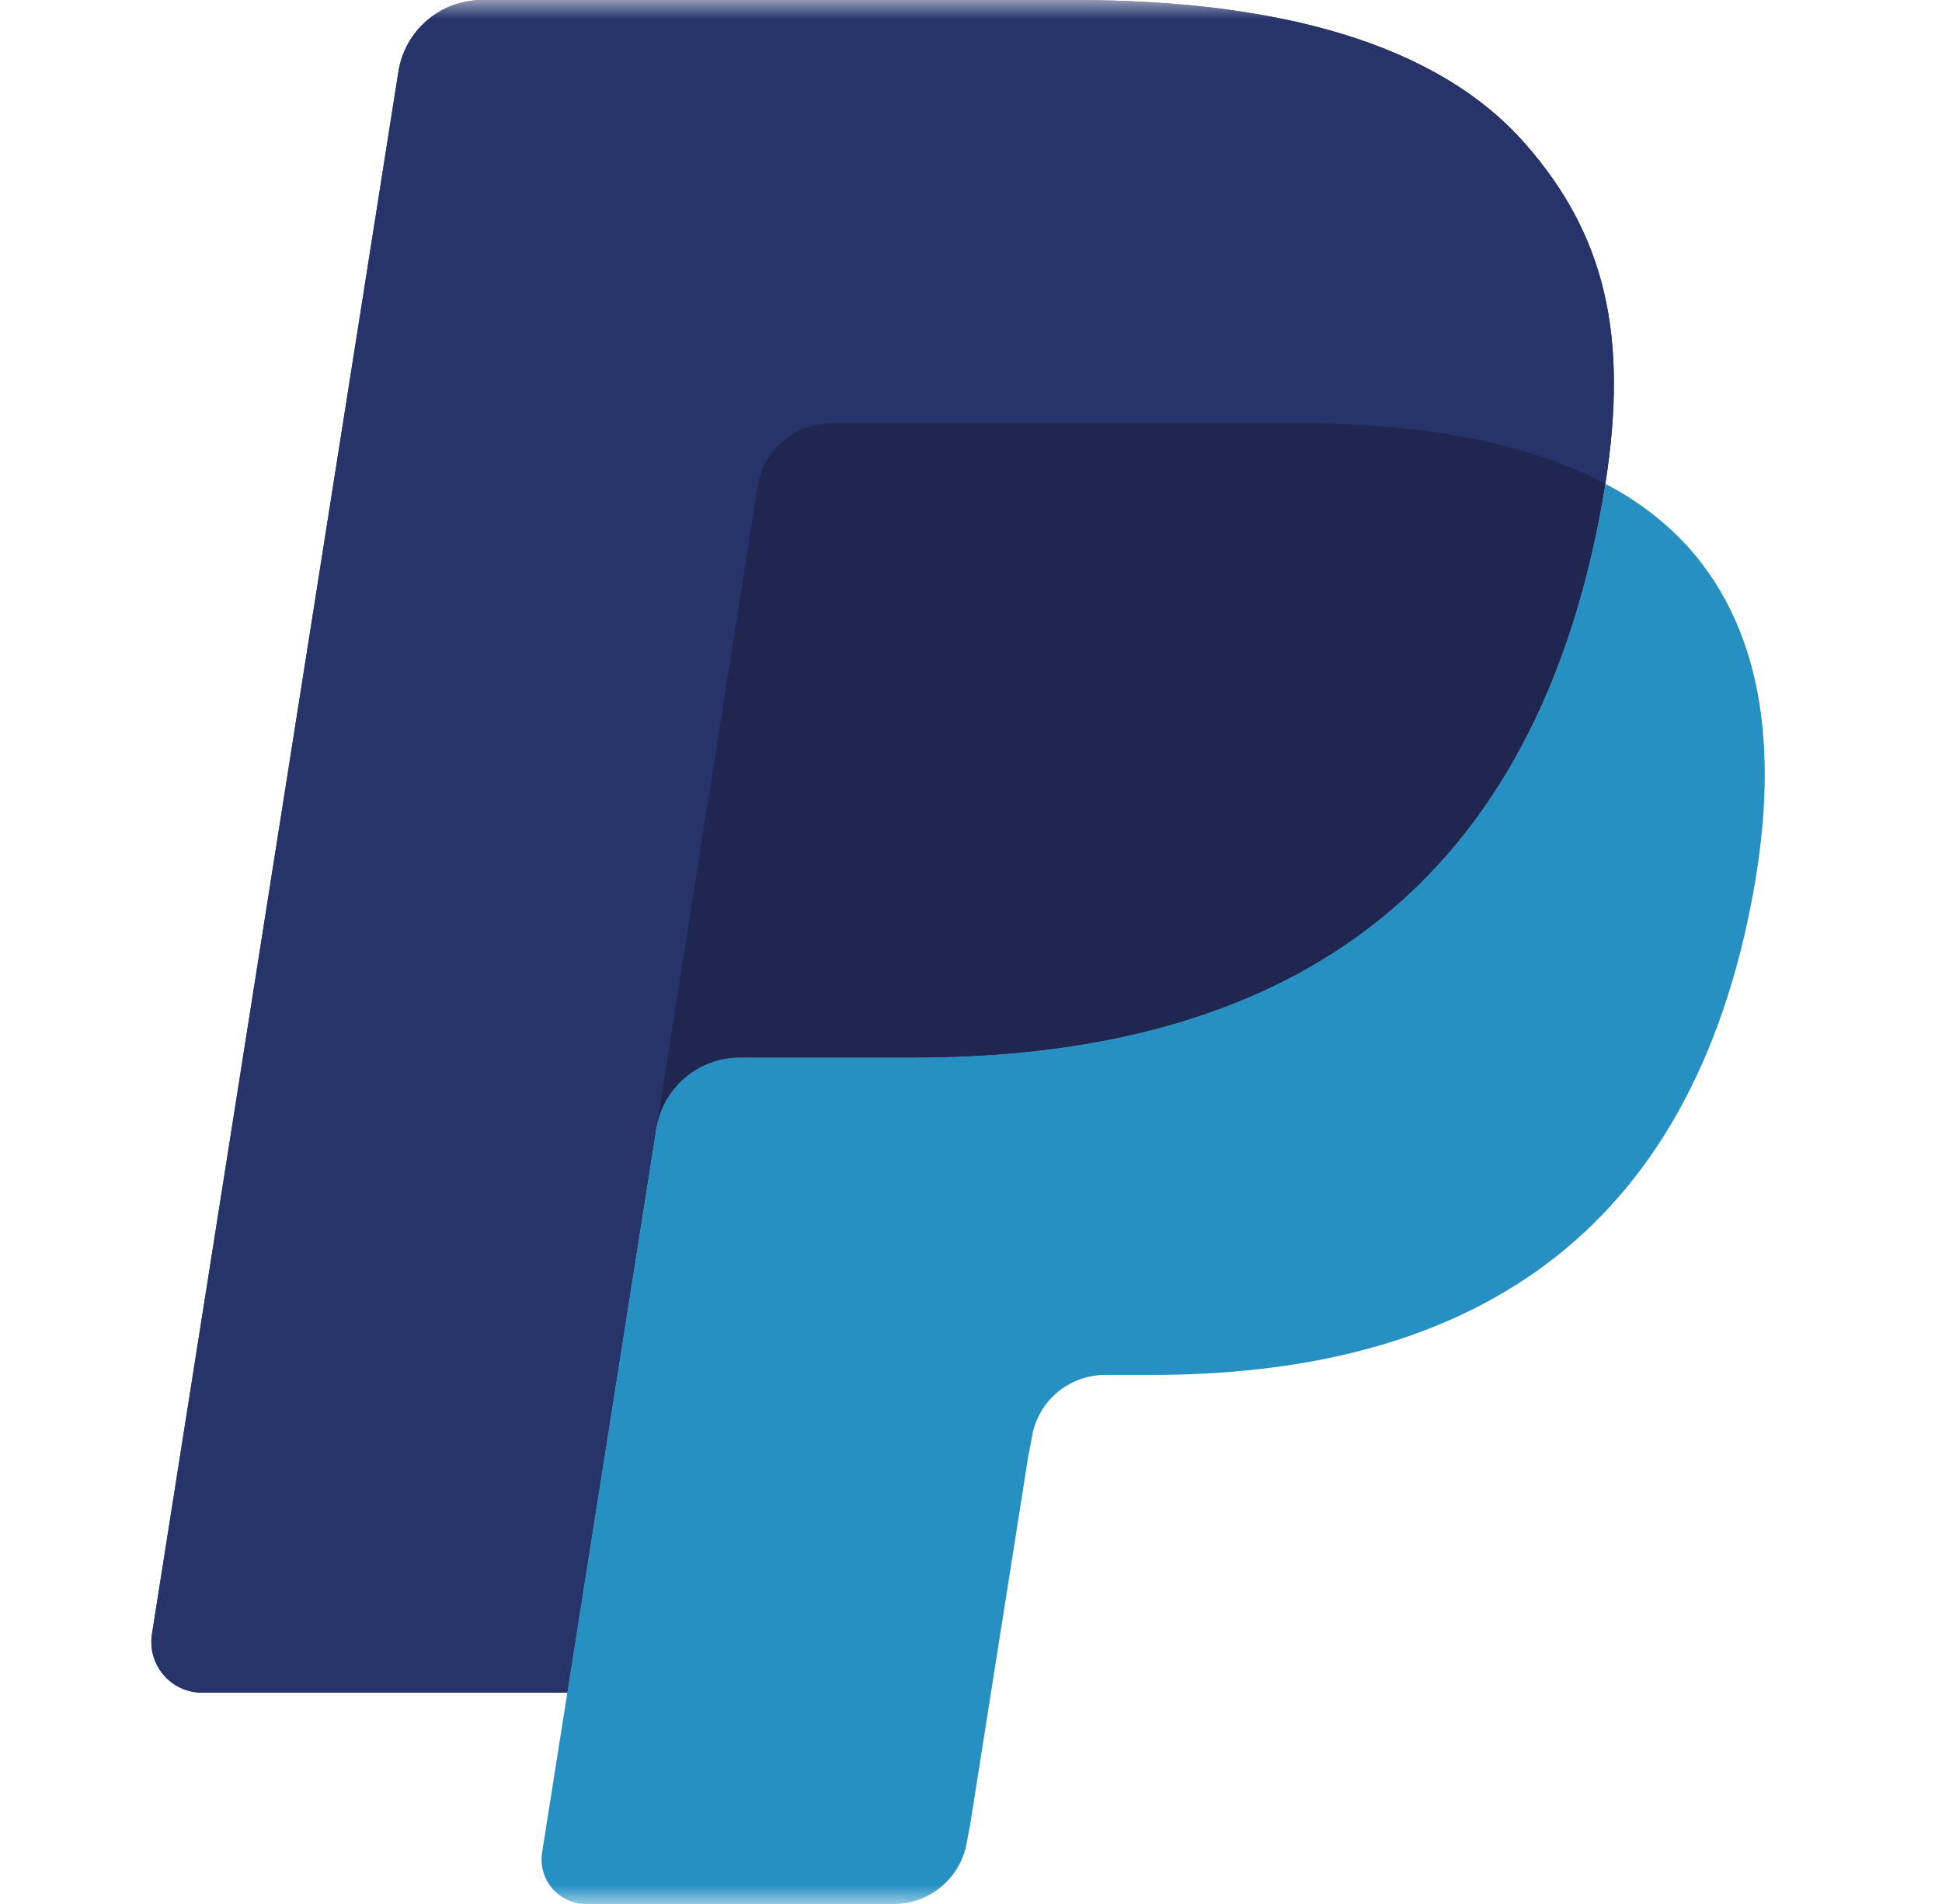 <svg width="51" height="50" viewBox="0 0 51 50" fill="none" xmlns="http://www.w3.org/2000/svg">
<g id="Paypal.svg" clip-path="url(#clip0_165_2757)">
<g id="Clip path group">
<mask id="mask0_165_2757" style="mask-type:luminance" maskUnits="userSpaceOnUse" x="0" y="0" width="51" height="50">
<g id="clip-path">
<path id="Rectangle 1318" d="M40.16 0H10.16C4.637 0 0.16 4.477 0.16 10V40C0.16 45.523 4.637 50 10.16 50H40.16C45.683 50 50.16 45.523 50.16 40V10C50.16 4.477 45.683 0 40.16 0Z" fill="white"/>
</g>
</mask>
<g mask="url(#mask0_165_2757)">
<g id="Paypal">
<g id="paypal-seeklogo.com">
<path id="Path 36139" d="M40.051 3.77C37.736 1.131 33.551 0 28.197 0H12.659C12.13 0.001 11.618 0.19 11.216 0.534C10.813 0.877 10.547 1.353 10.464 1.876L3.991 42.91C3.961 43.1 3.972 43.295 4.025 43.481C4.077 43.666 4.169 43.838 4.295 43.985C4.42 44.131 4.575 44.249 4.75 44.33C4.926 44.41 5.116 44.452 5.309 44.452H14.902L17.311 29.171L17.236 29.65C17.317 29.128 17.582 28.651 17.984 28.307C18.385 27.963 18.896 27.774 19.425 27.773H23.984C32.939 27.773 39.951 24.136 42 13.613C42.061 13.302 42.114 12.998 42.159 12.703C42.769 8.814 42.159 6.167 40.051 3.77Z" fill="#27346A"/>
<path id="Path 36140" d="M20.982 11.302C21.244 11.177 21.532 11.113 21.822 11.113H34.003C35.348 11.104 36.692 11.202 38.021 11.405C38.374 11.462 38.716 11.528 39.047 11.605C39.378 11.682 39.701 11.764 40.014 11.853C40.17 11.899 40.324 11.946 40.475 11.995C41.056 12.185 41.619 12.423 42.16 12.707C42.77 8.816 42.16 6.171 40.052 3.774C37.735 1.131 33.551 0 28.197 0H12.657C12.128 0.001 11.617 0.19 11.215 0.534C10.813 0.878 10.547 1.354 10.464 1.876L3.991 42.909C3.961 43.099 3.972 43.294 4.025 43.48C4.077 43.665 4.169 43.837 4.294 43.984C4.419 44.13 4.575 44.248 4.75 44.329C4.925 44.409 5.115 44.451 5.308 44.451H14.902L19.902 12.751C19.952 12.44 20.076 12.146 20.264 11.894C20.452 11.641 20.698 11.438 20.982 11.302Z" fill="#27346A"/>
<path id="Path 36141" d="M42 13.613C39.952 24.134 32.94 27.773 23.984 27.773H19.424C18.895 27.773 18.384 27.963 17.983 28.307C17.581 28.651 17.317 29.128 17.236 29.65L14.236 48.65C14.21 48.817 14.22 48.987 14.266 49.149C14.311 49.312 14.392 49.462 14.501 49.59C14.611 49.718 14.747 49.822 14.9 49.892C15.053 49.963 15.219 50 15.388 50H23.473C23.936 50 24.384 49.834 24.736 49.533C25.088 49.232 25.322 48.816 25.394 48.358L25.473 47.946L26.997 38.287L27.097 37.753C27.169 37.294 27.402 36.876 27.755 36.574C28.108 36.273 28.557 36.107 29.021 36.107H30.231C38.065 36.107 44.198 32.925 45.991 23.72C46.739 19.874 46.352 16.662 44.373 14.407C43.744 13.711 42.994 13.134 42.159 12.707C42.112 13.007 42.059 13.307 42 13.617V13.613Z" fill="#2790C3"/>
<path id="Path 36142" d="M40.015 11.849C39.703 11.757 39.38 11.675 39.048 11.601C38.716 11.528 38.373 11.463 38.022 11.401C36.692 11.199 35.348 11.104 34.003 11.116H21.822C21.359 11.116 20.911 11.282 20.559 11.583C20.207 11.884 19.974 12.301 19.901 12.759L17.312 29.172L17.237 29.651C17.318 29.128 17.583 28.652 17.984 28.308C18.385 27.963 18.897 27.774 19.425 27.774H23.983C32.938 27.774 39.95 24.137 41.999 13.614C42.06 13.303 42.111 13.001 42.158 12.704C41.617 12.421 41.054 12.183 40.473 11.993C40.322 11.943 40.173 11.893 40.012 11.849" fill="#1F264F"/>
</g>
</g>
</g>
</g>
</g>
<defs>
<clipPath id="clip0_165_2757">
<rect width="50" height="50" fill="white" transform="translate(0.16)"/>
</clipPath>
</defs>
</svg>
